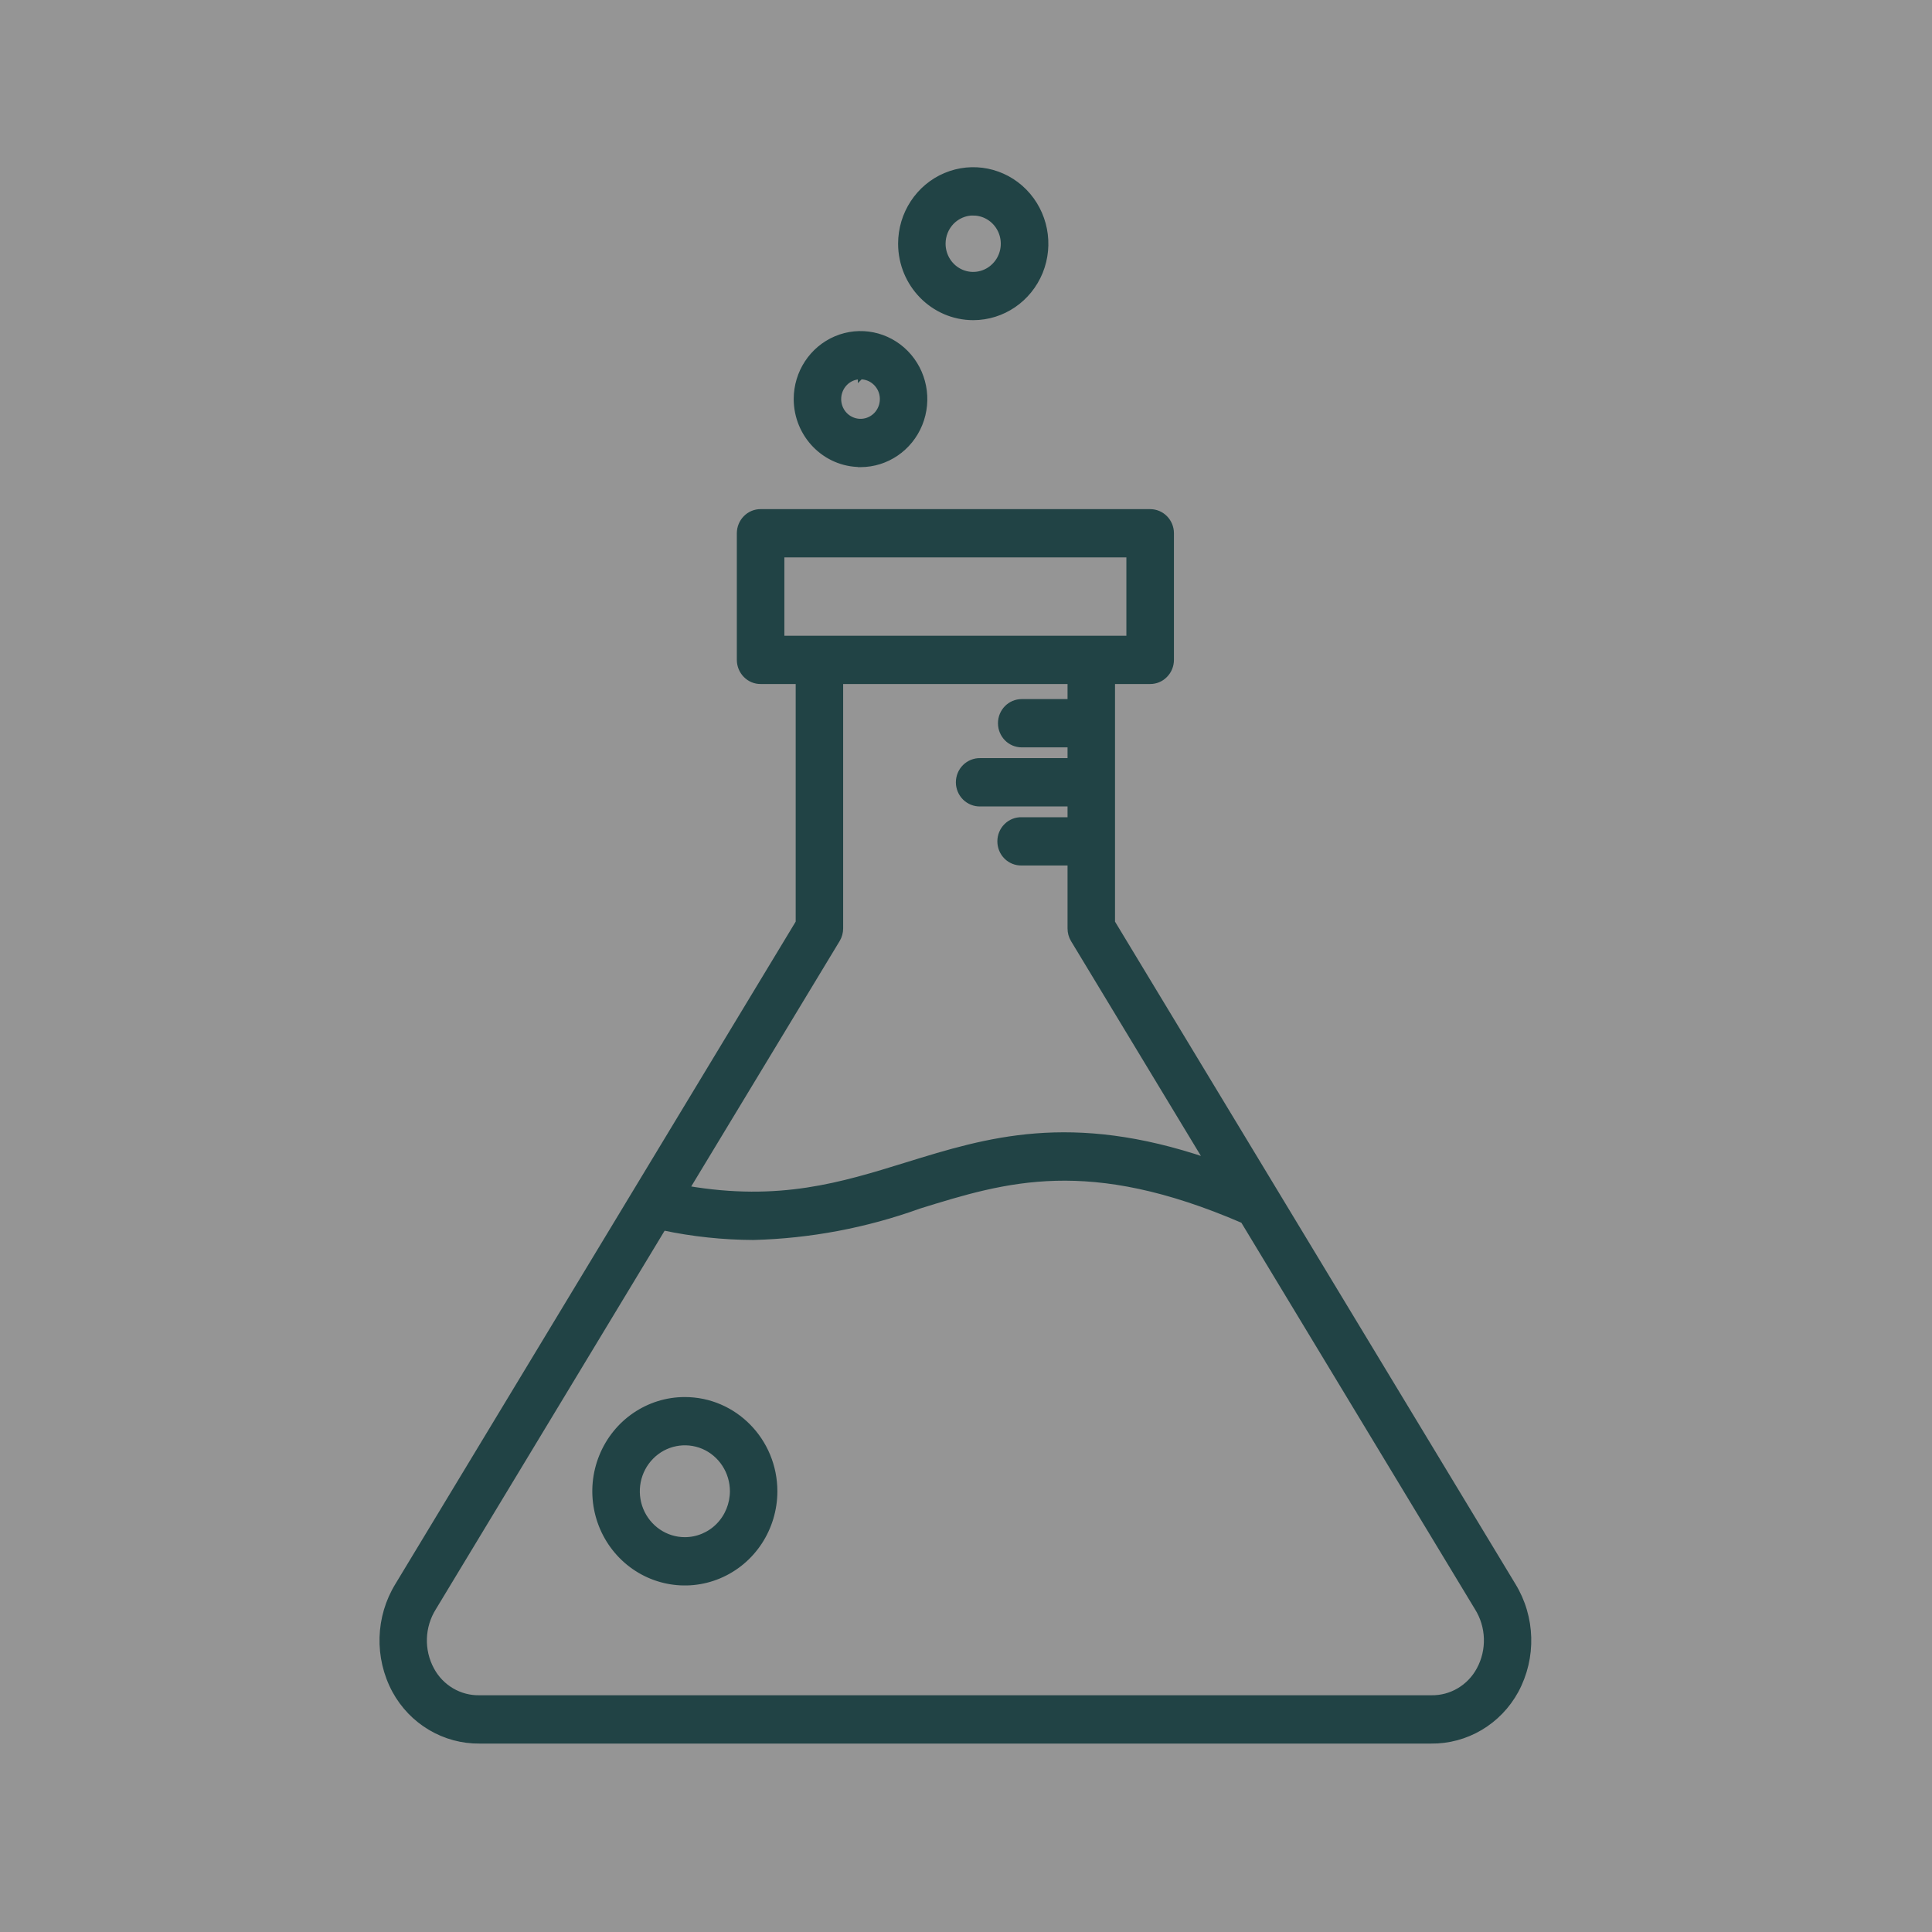 <svg width="91" height="91" viewBox="0 0 91 91" fill="none" xmlns="http://www.w3.org/2000/svg">
<rect x="0" y="0" width="91" height="91" fill="#808080" stroke="none"/>
<rect width="91" height="91" fill="white" fill-opacity="0.17"/>
<path d="M45.84 14.955C47.222 14.955 48.464 14.108 48.995 12.81C49.523 11.51 49.23 10.015 48.254 9.018C47.278 8.024 45.809 7.726 44.532 8.266C43.258 8.804 42.427 10.073 42.427 11.478C42.43 13.397 43.956 14.952 45.84 14.955ZM45.84 10.027C46.416 10.027 46.935 10.382 47.156 10.926C47.375 11.469 47.253 12.094 46.844 12.507C46.438 12.923 45.823 13.047 45.292 12.822C44.759 12.596 44.413 12.065 44.413 11.478C44.413 11.093 44.563 10.723 44.83 10.449C45.099 10.177 45.463 10.024 45.84 10.024L45.84 10.027ZM40.531 21.878H40.534C41.754 21.875 42.855 21.127 43.323 19.976C43.791 18.826 43.533 17.502 42.668 16.62C41.805 15.742 40.506 15.476 39.377 15.953C38.248 16.43 37.51 17.551 37.51 18.797C37.513 20.494 38.863 21.873 40.531 21.873L40.531 21.878ZM40.531 17.745L40.534 17.742C40.951 17.742 41.329 18.002 41.49 18.395C41.649 18.791 41.558 19.245 41.263 19.546C40.965 19.846 40.52 19.936 40.134 19.771C39.745 19.609 39.496 19.222 39.496 18.797C39.496 18.517 39.604 18.248 39.799 18.048C39.992 17.849 40.256 17.739 40.531 17.739L40.531 17.745ZM32.255 65.928C30.544 65.928 29.001 66.978 28.346 68.591C27.69 70.201 28.053 72.057 29.265 73.291C30.474 74.522 32.295 74.892 33.875 74.225C35.459 73.557 36.488 71.987 36.491 70.241C36.488 67.859 34.593 65.928 32.255 65.928ZM32.255 72.528C31.347 72.528 30.53 71.967 30.181 71.114C29.835 70.259 30.028 69.273 30.672 68.62C31.313 67.966 32.281 67.773 33.121 68.125C33.958 68.481 34.505 69.316 34.505 70.241C34.502 70.848 34.267 71.429 33.844 71.86C33.424 72.288 32.851 72.528 32.255 72.528ZM71.266 74.664L52.394 43.445V32.093H54.173C54.437 32.096 54.689 31.989 54.876 31.798C55.063 31.61 55.169 31.35 55.169 31.081V25.118C55.169 24.557 54.723 24.106 54.175 24.106H35.827C35.563 24.104 35.311 24.21 35.124 24.401C34.937 24.589 34.831 24.849 34.831 25.118V31.084V31.081C34.831 31.35 34.937 31.608 35.124 31.798C35.311 31.989 35.563 32.096 35.827 32.093H37.603V43.445L29.934 56.134C29.92 56.155 29.909 56.175 29.897 56.195L18.736 74.663C17.808 76.169 17.755 78.066 18.591 79.626C19.394 81.106 20.935 82.02 22.598 82H67.404C69.064 82.02 70.599 81.109 71.405 79.632C72.245 78.071 72.194 76.173 71.266 74.664ZM36.82 30.07V26.13H53.179V30.07H36.82ZM39.442 44.26C39.538 44.101 39.589 43.916 39.589 43.728V32.093H50.408V33.053H48.124C47.573 33.053 47.131 33.507 47.131 34.065C47.131 34.626 47.573 35.077 48.124 35.077H50.408V35.834H46.169C45.902 35.828 45.641 35.932 45.448 36.123C45.258 36.311 45.148 36.574 45.148 36.849C45.148 37.12 45.258 37.383 45.448 37.571C45.641 37.762 45.902 37.866 46.169 37.86H50.408V38.618H48.124C47.854 38.609 47.596 38.713 47.403 38.904C47.21 39.094 47.102 39.355 47.102 39.629C47.102 39.901 47.21 40.164 47.403 40.355C47.596 40.546 47.854 40.647 48.124 40.641H50.408V43.731C50.408 43.916 50.456 44.101 50.552 44.26L56.845 54.669C50.413 52.486 46.507 53.695 42.716 54.868C39.644 55.819 36.724 56.724 32.355 55.978L39.442 44.26ZM69.671 78.641C69.218 79.483 68.344 79.994 67.405 79.974H22.598C21.656 79.997 20.779 79.483 20.328 78.641C19.832 77.725 19.871 76.606 20.427 75.725L31.243 57.829C32.639 58.124 34.06 58.274 35.484 58.28C38.148 58.21 40.784 57.713 43.298 56.805C47.392 55.536 51.262 54.343 58.556 57.493L69.576 75.725C70.132 76.606 70.168 77.725 69.671 78.641Z" fill="#214345" stroke="#214345" stroke-width="0.25"/>
</svg>
